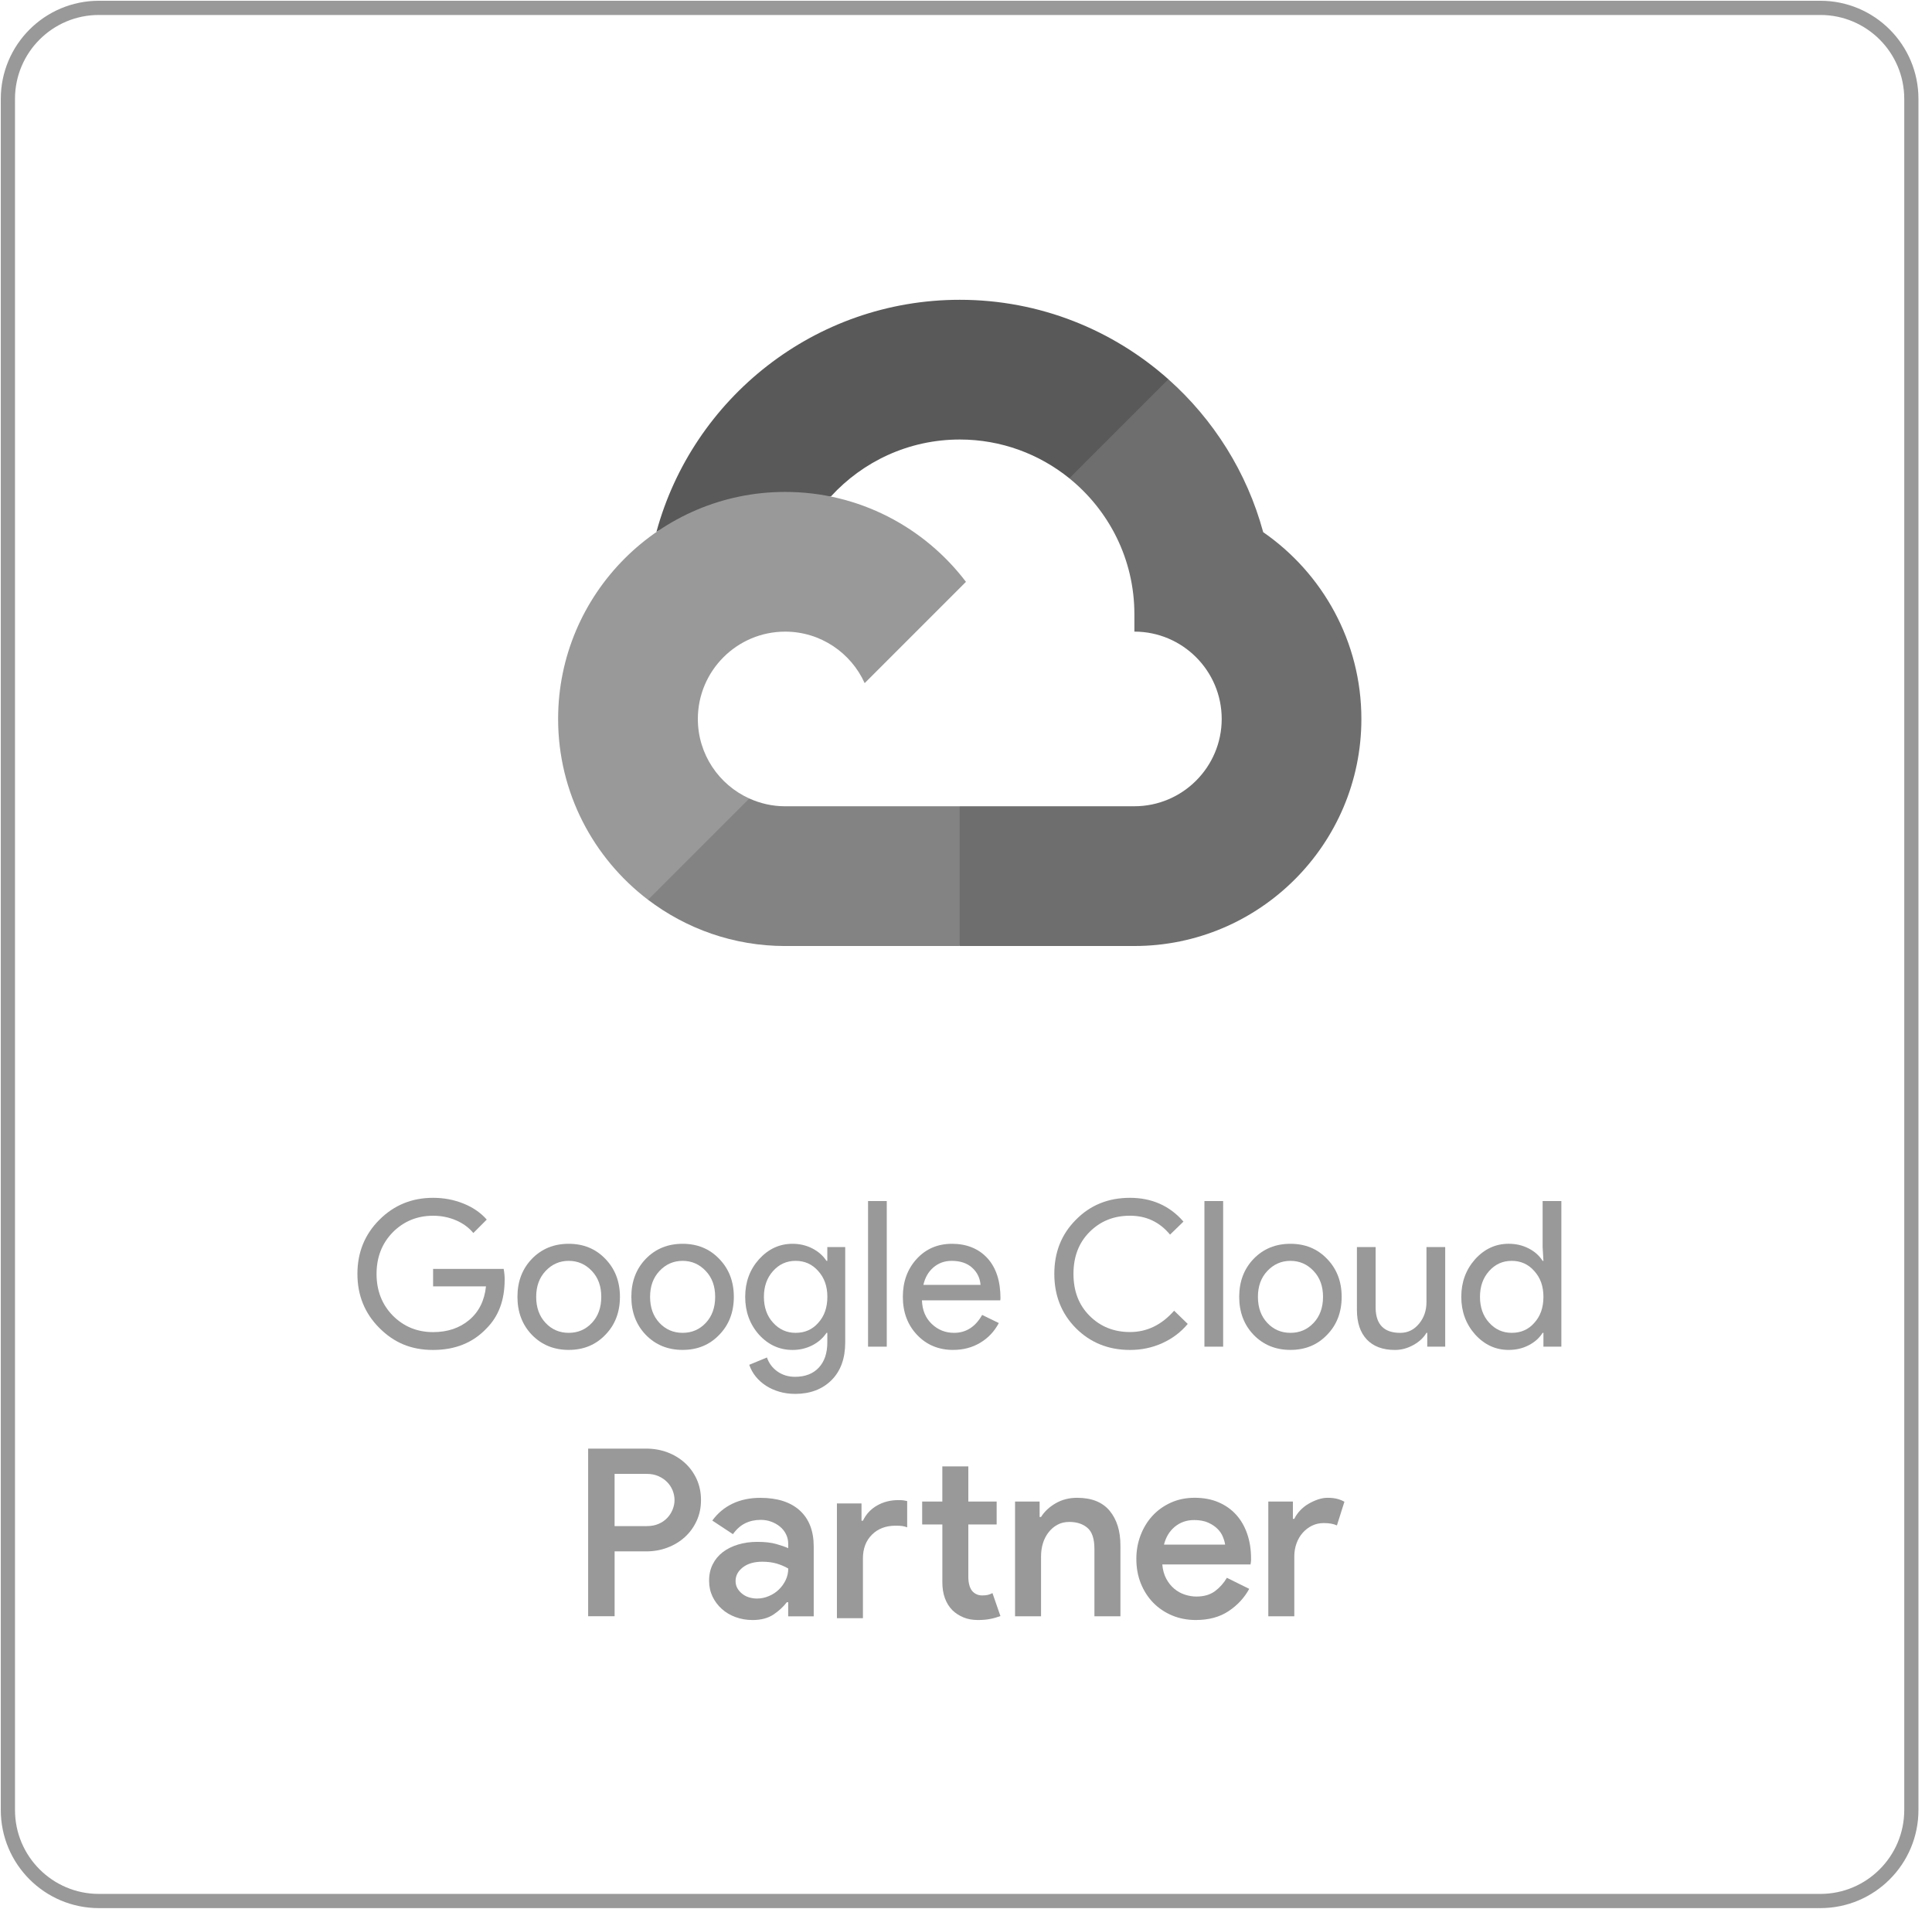 <svg xmlns="http://www.w3.org/2000/svg" width="83" height="82" viewBox="0 0 83 82" fill="none"><g clip-path="url(#clip0_32994_39207)"><path d="M0.339 4.249L0.339 77.75C0.339 79.91 2.09 81.661 4.249 81.661H78.203C80.362 81.661 82.113 79.91 82.113 77.75V4.249C82.113 2.089 80.362 0.338 78.203 0.338H4.249C2.09 0.338 0.339 2.089 0.339 4.249Z" stroke="#999999" stroke-width="0.61" stroke-miterlimit="10"></path><path d="M45.942 20.548L47.048 20.569L50.051 17.565L50.197 16.294C47.81 14.171 44.67 12.878 41.233 12.878C35.009 12.878 29.758 17.111 28.2 22.85C28.529 22.623 29.228 22.793 29.228 22.793L35.23 21.806C35.23 21.806 35.541 21.296 35.694 21.328C37.068 19.825 39.042 18.88 41.232 18.88C43.014 18.88 44.653 19.506 45.942 20.548Z" fill="#595959"></path><path d="M54.267 22.858C53.57 20.285 52.131 18.015 50.193 16.291L45.938 20.546C47.642 21.923 48.734 24.027 48.734 26.382V27.132C50.802 27.132 52.485 28.815 52.485 30.883C52.485 32.951 50.802 34.634 48.733 34.634H41.231L40.48 35.389V39.891L41.231 40.637H48.733C54.11 40.637 58.486 36.262 58.486 30.884C58.486 27.559 56.812 24.619 54.265 22.858H54.267Z" fill="#6E6E6E"></path><path d="M33.73 40.637H41.226V34.635H33.731C33.18 34.635 32.658 34.513 32.186 34.298L31.105 34.629L28.101 37.634L27.837 38.648C29.476 39.895 31.518 40.637 33.731 40.638L33.73 40.637Z" fill="#838383"></path><path d="M33.731 21.131C28.353 21.131 23.977 25.507 23.977 30.884C23.977 34.051 25.496 36.868 27.84 38.652L32.191 34.301C30.889 33.712 29.98 32.404 29.98 30.884C29.98 28.816 31.663 27.133 33.731 27.133C35.25 27.133 36.559 28.043 37.147 29.345L41.498 24.994C39.716 22.649 36.898 21.131 33.731 21.131Z" fill="#999999"></path><path d="M25.267 69.429V62.227H27.762C28.084 62.227 28.387 62.281 28.672 62.387C28.957 62.494 29.206 62.646 29.421 62.84C29.635 63.034 29.805 63.268 29.929 63.539C30.053 63.81 30.115 64.111 30.115 64.439C30.115 64.768 30.053 65.058 29.929 65.329C29.805 65.6 29.635 65.834 29.421 66.028C29.206 66.223 28.957 66.374 28.672 66.481C28.387 66.589 28.084 66.642 27.762 66.642H26.404V69.428H25.268L25.267 69.429ZM27.791 65.556C27.979 65.556 28.147 65.525 28.294 65.46C28.442 65.397 28.565 65.311 28.666 65.204C28.767 65.097 28.844 64.976 28.898 64.841C28.951 64.707 28.978 64.574 28.978 64.439C28.978 64.298 28.951 64.161 28.898 64.027C28.844 63.892 28.767 63.774 28.666 63.67C28.566 63.566 28.442 63.48 28.294 63.414C28.146 63.347 27.979 63.313 27.791 63.313H26.403V65.556H27.791Z" fill="#999999"></path><path d="M33.863 68.826H33.803C33.655 69.02 33.464 69.196 33.23 69.354C32.995 69.511 32.696 69.591 32.334 69.591C32.072 69.591 31.828 69.549 31.6 69.465C31.372 69.382 31.174 69.264 31.007 69.113C30.84 68.961 30.706 68.784 30.609 68.58C30.512 68.375 30.463 68.149 30.463 67.901C30.463 67.639 30.515 67.405 30.619 67.197C30.723 66.989 30.868 66.815 31.052 66.674C31.236 66.533 31.456 66.425 31.71 66.348C31.966 66.271 32.24 66.233 32.535 66.233C32.864 66.233 33.138 66.264 33.359 66.329C33.581 66.392 33.748 66.451 33.862 66.505V66.314C33.862 66.166 33.83 66.029 33.766 65.902C33.703 65.774 33.615 65.665 33.504 65.575C33.393 65.485 33.268 65.415 33.127 65.364C32.986 65.313 32.839 65.288 32.684 65.288C32.435 65.288 32.213 65.337 32.015 65.434C31.818 65.531 31.641 65.687 31.487 65.902L30.601 65.318C30.836 64.996 31.128 64.753 31.477 64.588C31.826 64.424 32.221 64.342 32.664 64.342C33.394 64.342 33.959 64.522 34.359 64.885C34.758 65.248 34.958 65.764 34.958 66.435V69.432H33.861V68.829L33.863 68.826ZM33.863 67.378C33.715 67.291 33.551 67.221 33.371 67.167C33.19 67.114 32.982 67.086 32.747 67.086C32.398 67.086 32.12 67.167 31.913 67.328C31.705 67.49 31.601 67.684 31.601 67.912C31.601 68.033 31.628 68.138 31.681 68.23C31.734 68.32 31.803 68.399 31.888 68.466C31.971 68.532 32.068 68.583 32.179 68.617C32.29 68.651 32.402 68.668 32.516 68.668C32.696 68.668 32.869 68.633 33.034 68.561C33.198 68.492 33.341 68.398 33.462 68.28C33.583 68.163 33.68 68.027 33.754 67.873C33.827 67.718 33.864 67.554 33.864 67.38L33.863 67.378Z" fill="#999999"></path><path d="M37.012 65.325H37.072C37.206 65.044 37.408 64.826 37.68 64.671C37.952 64.517 38.252 64.44 38.581 64.44C38.688 64.44 38.767 64.443 38.817 64.45C38.866 64.457 38.918 64.467 38.973 64.481V65.608C38.899 65.581 38.827 65.562 38.757 65.552C38.687 65.542 38.594 65.538 38.48 65.538C38.058 65.538 37.718 65.666 37.459 65.925C37.2 66.184 37.072 66.524 37.072 66.946V69.511H35.955V64.582H37.011V65.326L37.012 65.325ZM40.483 65.486H39.617V64.5H40.483V62.991H41.6V64.5H42.817V65.486H41.6V67.738C41.6 67.862 41.613 67.976 41.64 68.079C41.667 68.183 41.707 68.269 41.761 68.338C41.875 68.469 42.02 68.534 42.194 68.534C42.301 68.534 42.385 68.526 42.446 68.509C42.506 68.492 42.57 68.468 42.637 68.434L42.979 69.42C42.838 69.473 42.691 69.516 42.536 69.545C42.381 69.576 42.207 69.59 42.013 69.59C41.778 69.59 41.57 69.553 41.39 69.477C41.209 69.402 41.051 69.3 40.916 69.17C40.628 68.875 40.484 68.475 40.484 67.969V65.487L40.483 65.486Z" fill="#999999"></path><path d="M44.663 65.164H44.723C44.871 64.929 45.08 64.734 45.352 64.576C45.623 64.419 45.93 64.34 46.273 64.34C46.896 64.34 47.362 64.526 47.671 64.898C47.979 65.27 48.134 65.764 48.134 66.382V69.43H47.017V66.533C47.017 66.104 46.917 65.804 46.72 65.633C46.522 65.463 46.262 65.377 45.94 65.377C45.746 65.377 45.575 65.417 45.428 65.498C45.28 65.578 45.152 65.687 45.046 65.824C44.939 65.962 44.858 66.119 44.804 66.297C44.75 66.475 44.724 66.661 44.724 66.855V69.43H43.607V64.501H44.663V65.165V65.164Z" fill="#999999"></path><path d="M53.667 68.252C53.459 68.634 53.165 68.954 52.782 69.208C52.4 69.463 51.93 69.59 51.373 69.59C51.004 69.59 50.664 69.524 50.352 69.393C50.041 69.262 49.77 69.079 49.542 68.846C49.314 68.611 49.137 68.334 49.009 68.015C48.882 67.697 48.818 67.347 48.818 66.964C48.818 66.608 48.878 66.271 48.999 65.953C49.12 65.634 49.289 65.356 49.507 65.118C49.725 64.88 49.989 64.69 50.297 64.55C50.605 64.41 50.947 64.339 51.322 64.339C51.697 64.339 52.045 64.402 52.343 64.53C52.642 64.657 52.895 64.835 53.102 65.063C53.31 65.291 53.469 65.566 53.58 65.887C53.691 66.209 53.746 66.562 53.746 66.943V67.034C53.739 67.068 53.736 67.097 53.736 67.124C53.729 67.151 53.726 67.178 53.726 67.204H49.933C49.953 67.439 50.01 67.644 50.104 67.818C50.197 67.992 50.313 68.136 50.45 68.25C50.588 68.364 50.741 68.448 50.908 68.502C51.075 68.556 51.24 68.582 51.4 68.582C51.722 68.582 51.986 68.505 52.196 68.351C52.403 68.196 52.574 68.005 52.708 67.777L53.664 68.25L53.667 68.252ZM52.632 66.352C52.618 66.251 52.586 66.139 52.535 66.015C52.486 65.891 52.408 65.777 52.304 65.673C52.2 65.569 52.066 65.48 51.902 65.406C51.737 65.333 51.538 65.296 51.303 65.296C50.981 65.296 50.705 65.391 50.473 65.582C50.242 65.773 50.086 66.03 50.005 66.352H52.632Z" fill="#999999"></path><path d="M54.488 64.5H55.544V65.245H55.604C55.664 65.117 55.747 64.998 55.851 64.888C55.955 64.777 56.072 64.683 56.203 64.605C56.334 64.527 56.471 64.464 56.615 64.414C56.76 64.365 56.899 64.34 57.033 64.34C57.194 64.34 57.331 64.356 57.445 64.385C57.559 64.415 57.663 64.457 57.757 64.51L57.435 65.527C57.362 65.493 57.279 65.468 57.189 65.451C57.099 65.434 56.989 65.426 56.863 65.426C56.682 65.426 56.516 65.464 56.364 65.538C56.213 65.613 56.081 65.713 55.967 65.841C55.853 65.969 55.764 66.121 55.7 66.296C55.637 66.471 55.604 66.656 55.604 66.852V69.43H54.487V64.501L54.488 64.5Z" fill="#999999"></path><path d="M21.68 54.974C21.68 55.848 21.421 56.544 20.902 57.063C20.32 57.68 19.554 57.989 18.605 57.989C17.656 57.989 16.928 57.675 16.299 57.046C15.669 56.416 15.355 55.642 15.355 54.721C15.355 53.801 15.669 53.026 16.299 52.397C16.928 51.768 17.697 51.454 18.605 51.454C19.065 51.454 19.498 51.535 19.906 51.699C20.314 51.861 20.649 52.092 20.911 52.389L20.335 52.966C20.143 52.733 19.894 52.551 19.589 52.42C19.283 52.289 18.955 52.224 18.606 52.224C17.925 52.224 17.348 52.46 16.876 52.932C16.409 53.41 16.177 54.006 16.177 54.723C16.177 55.441 16.409 56.037 16.876 56.515C17.348 56.987 17.924 57.223 18.606 57.223C19.23 57.223 19.748 57.048 20.161 56.699C20.575 56.35 20.814 55.869 20.878 55.258H18.606V54.507H21.638C21.667 54.669 21.682 54.827 21.682 54.979L21.68 54.974Z" fill="#999999"></path><path d="M22.23 55.708C22.23 55.05 22.437 54.505 22.851 54.075C23.27 53.643 23.797 53.429 24.432 53.429C25.067 53.429 25.591 53.644 26.004 54.075C26.423 54.506 26.633 55.051 26.633 55.708C26.633 56.365 26.423 56.916 26.004 57.341C25.591 57.773 25.067 57.987 24.432 57.987C23.797 57.987 23.27 57.772 22.851 57.341C22.437 56.91 22.23 56.365 22.23 55.708ZM23.035 55.708C23.035 56.168 23.169 56.54 23.437 56.826C23.704 57.112 24.037 57.254 24.433 57.254C24.829 57.254 25.162 57.112 25.429 56.826C25.697 56.54 25.831 56.168 25.831 55.708C25.831 55.248 25.697 54.883 25.429 54.599C25.156 54.307 24.824 54.162 24.433 54.162C24.042 54.162 23.711 54.307 23.437 54.599C23.169 54.885 23.035 55.254 23.035 55.708Z" fill="#999999"></path><path d="M27.123 55.708C27.123 55.05 27.33 54.505 27.744 54.075C28.163 53.643 28.69 53.429 29.325 53.429C29.96 53.429 30.484 53.644 30.897 54.075C31.316 54.506 31.526 55.051 31.526 55.708C31.526 56.365 31.316 56.916 30.897 57.341C30.484 57.773 29.96 57.987 29.325 57.987C28.69 57.987 28.163 57.772 27.744 57.341C27.33 56.91 27.123 56.365 27.123 55.708ZM27.928 55.708C27.928 56.168 28.062 56.54 28.33 56.826C28.598 57.112 28.93 57.254 29.326 57.254C29.723 57.254 30.055 57.112 30.322 56.826C30.59 56.54 30.724 56.168 30.724 55.708C30.724 55.248 30.59 54.883 30.322 54.599C30.049 54.307 29.717 54.162 29.326 54.162C28.935 54.162 28.604 54.307 28.33 54.599C28.062 54.885 27.928 55.254 27.928 55.708Z" fill="#999999"></path><path d="M34.155 59.876C33.916 59.876 33.692 59.845 33.482 59.784C33.272 59.723 33.081 59.637 32.909 59.527C32.738 59.416 32.591 59.285 32.468 59.134C32.346 58.982 32.252 58.813 32.188 58.627L32.948 58.313C33.035 58.563 33.186 58.764 33.402 58.916C33.617 59.067 33.867 59.143 34.153 59.143C34.59 59.143 34.93 59.012 35.175 58.75C35.42 58.488 35.542 58.126 35.542 57.666V57.255H35.507C35.356 57.482 35.15 57.662 34.892 57.793C34.632 57.924 34.352 57.989 34.049 57.989C33.49 57.989 33.009 57.772 32.608 57.334C32.211 56.886 32.014 56.344 32.014 55.709C32.014 55.074 32.211 54.536 32.608 54.093C33.01 53.65 33.49 53.429 34.049 53.429C34.352 53.429 34.633 53.494 34.892 53.625C35.15 53.756 35.356 53.936 35.507 54.163H35.542V53.569H36.311V57.666C36.311 58.353 36.116 58.892 35.726 59.283C35.33 59.679 34.806 59.877 34.154 59.877L34.155 59.876ZM34.181 57.254C34.578 57.254 34.901 57.112 35.151 56.826C35.413 56.54 35.544 56.168 35.544 55.708C35.544 55.248 35.413 54.89 35.151 54.599C34.895 54.307 34.572 54.162 34.181 54.162C33.79 54.162 33.474 54.307 33.211 54.599C32.949 54.89 32.818 55.26 32.818 55.708C32.818 56.156 32.949 56.532 33.211 56.817C33.473 57.108 33.796 57.254 34.181 57.254Z" fill="#999999"></path><path d="M38.096 51.593V57.848H37.292V51.593H38.096Z" fill="#999999"></path><path d="M40.953 57.988C40.324 57.988 39.806 57.773 39.398 57.342C38.99 56.911 38.787 56.367 38.787 55.709C38.787 55.052 38.985 54.514 39.381 54.079C39.778 53.646 40.284 53.429 40.901 53.429C41.519 53.429 42.041 53.634 42.417 54.044C42.793 54.455 42.981 55.03 42.981 55.77L42.972 55.857H39.608C39.62 56.276 39.76 56.614 40.027 56.87C40.295 57.127 40.616 57.254 40.989 57.254C41.501 57.254 41.902 56.998 42.194 56.485L42.91 56.834C42.718 57.196 42.451 57.478 42.11 57.681C41.769 57.885 41.384 57.987 40.952 57.987L40.953 57.988ZM39.669 55.193H42.125C42.101 54.896 41.98 54.65 41.762 54.454C41.544 54.259 41.251 54.162 40.885 54.162C40.582 54.162 40.321 54.255 40.103 54.442C39.885 54.628 39.74 54.879 39.67 55.193H39.669Z" fill="#999999"></path><path d="M48.545 57.989C47.619 57.989 46.844 57.677 46.221 57.054C45.603 56.43 45.294 55.653 45.294 54.721C45.294 53.789 45.603 53.015 46.221 52.397C46.838 51.768 47.612 51.454 48.545 51.454C49.478 51.454 50.254 51.795 50.842 52.476L50.266 53.035C49.818 52.493 49.244 52.223 48.545 52.223C47.846 52.223 47.272 52.456 46.807 52.922C46.347 53.382 46.117 53.983 46.117 54.721C46.117 55.46 46.347 56.061 46.807 56.52C47.272 56.987 47.853 57.22 48.545 57.22C49.274 57.22 49.905 56.913 50.441 56.303L51.026 56.871C50.73 57.226 50.366 57.501 49.934 57.696C49.503 57.892 49.04 57.989 48.545 57.989Z" fill="#999999"></path><path d="M52.547 51.593V57.848H51.743V51.593H52.547Z" fill="#999999"></path><path d="M53.237 55.708C53.237 55.05 53.444 54.505 53.857 54.075C54.276 53.643 54.803 53.429 55.438 53.429C56.073 53.429 56.597 53.644 57.01 54.075C57.429 54.506 57.639 55.051 57.639 55.708C57.639 56.365 57.429 56.916 57.01 57.341C56.597 57.773 56.073 57.987 55.438 57.987C54.803 57.987 54.276 57.772 53.857 57.341C53.444 56.91 53.237 56.365 53.237 55.708ZM54.041 55.708C54.041 56.168 54.175 56.54 54.443 56.826C54.711 57.112 55.043 57.254 55.439 57.254C55.836 57.254 56.168 57.112 56.435 56.826C56.703 56.54 56.838 56.168 56.838 55.708C56.838 55.248 56.703 54.883 56.435 54.599C56.162 54.307 55.83 54.162 55.439 54.162C55.048 54.162 54.718 54.307 54.443 54.599C54.175 54.885 54.041 55.254 54.041 55.708Z" fill="#999999"></path><path d="M62.086 57.848H61.316V57.254H61.281C61.159 57.464 60.971 57.638 60.718 57.778C60.465 57.919 60.2 57.989 59.927 57.989C59.403 57.989 59 57.838 58.718 57.539C58.435 57.239 58.294 56.813 58.294 56.259V53.569H59.098V56.207C59.115 56.906 59.468 57.255 60.155 57.255C60.476 57.255 60.744 57.126 60.959 56.867C61.175 56.608 61.282 56.298 61.282 55.936V53.569H62.087V57.85L62.086 57.848Z" fill="#999999"></path><path d="M64.813 57.988C64.254 57.988 63.773 57.767 63.372 57.324C62.975 56.876 62.778 56.337 62.778 55.708C62.778 55.079 62.975 54.54 63.372 54.092C63.774 53.649 64.254 53.428 64.813 53.428C65.127 53.428 65.414 53.494 65.674 53.629C65.933 53.763 66.132 53.94 66.272 54.162H66.307L66.272 53.568V51.593H67.077V57.848H66.307V57.254H66.272C66.132 57.476 65.934 57.653 65.674 57.787C65.414 57.922 65.128 57.988 64.813 57.988ZM64.944 57.254C65.341 57.254 65.664 57.112 65.914 56.826C66.176 56.54 66.307 56.168 66.307 55.708C66.307 55.248 66.176 54.89 65.914 54.599C65.658 54.307 65.335 54.162 64.944 54.162C64.553 54.162 64.237 54.307 63.974 54.599C63.712 54.89 63.581 55.26 63.581 55.708C63.581 56.156 63.712 56.532 63.974 56.817C64.236 57.108 64.559 57.254 64.944 57.254Z" fill="#999999"></path></g><defs><clipPath id="clip0_32994_39207"><rect width="82.452" height="82" fill="white"></rect></clipPath></defs></svg>